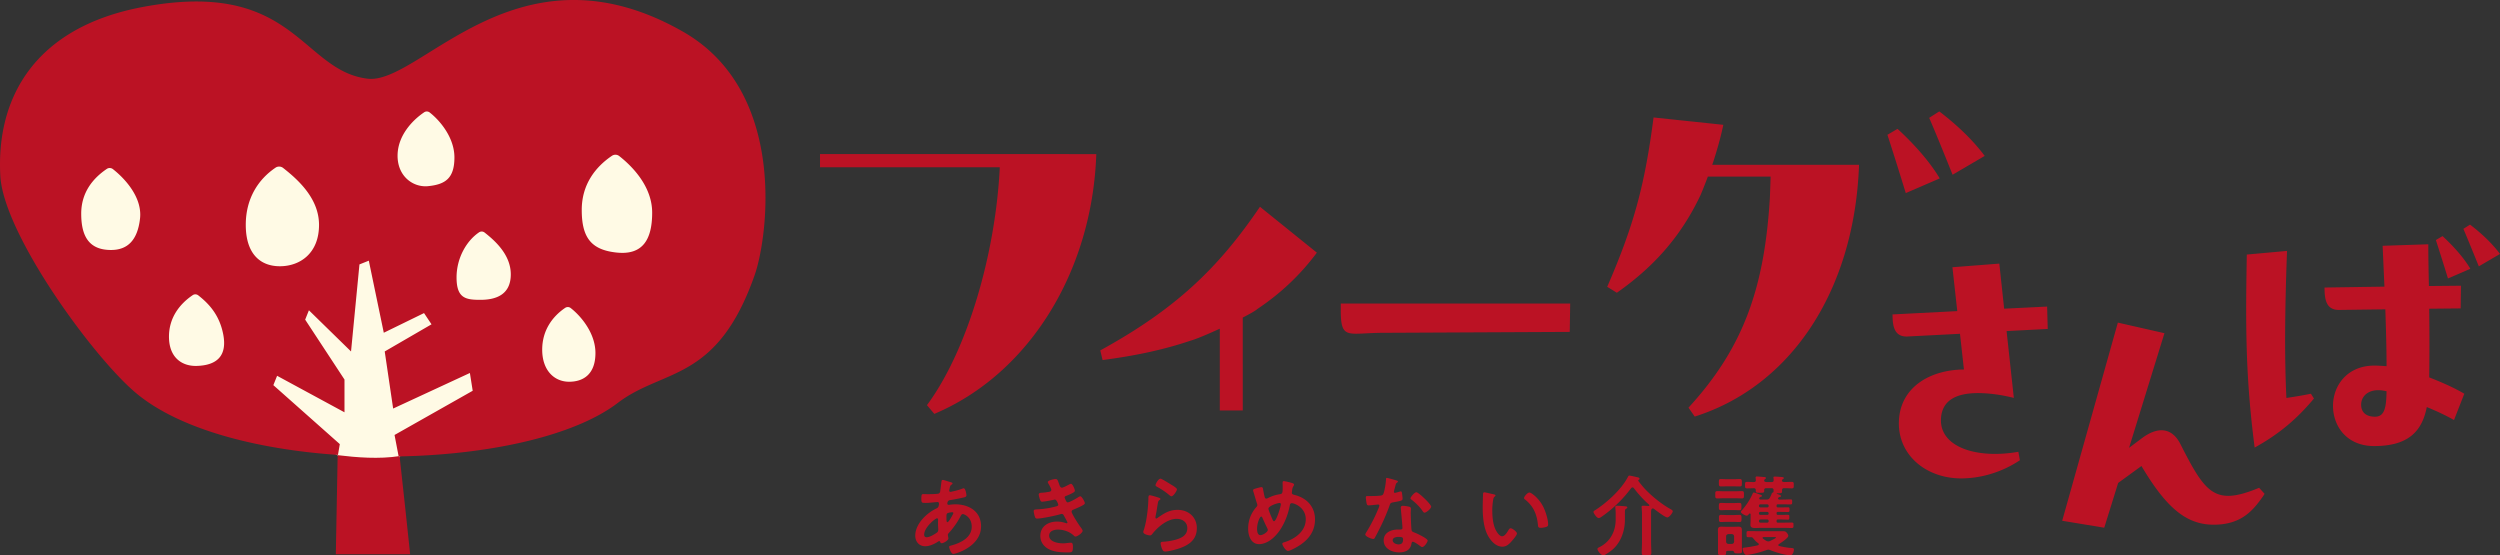 <svg xmlns="http://www.w3.org/2000/svg" viewBox="0 0 681.304 151.384"><rect x="0" y="0" width="681.304" height="151.384" fill="#333333" stroke="none"/><path fill="#fffae5" d="M107.686 126.29l3.005-4.34 50.918-14.858 27.379-55.926-15.693-19.532-49.415-7.346L33.73 30.8 15.7 53.336l1.002 14.357 28.047 36.728 32.053 13.522 12.855 4.675 5.509 3.506 10.016 2.003 2.504-1.836z"/><path d="M258.554 131.246c.648.192 1.032.264 1.032.504 0 .144-.144.24-.24.312-.312.192-.384.312-.528.888-.024.144-.144.648-.144.744 0 .192.144.36.336.36.072 0 .288-.048.36-.072.912-.192 1.968-.456 2.832-.792.12-.048.264-.12.408-.12.576 0 .768 1.825.768 1.92 0 .457-.576.553-1.176.673-.936.216-2.424.504-3.384.648-.552.096-.648.696-.648.96 0 .216.216.312.384.312.048 0 .12-.024.191-.024.48-.048 1.08-.12 1.561-.12 3.72 0 7.057 1.896 7.057 6 0 5.449-6.793 7.513-7.585 7.513-.528 0-1.104-1.464-1.104-1.92 0-.264.264-.288.528-.36 2.52-.672 5.617-2.112 5.617-5.137 0-2.664-2.113-3.432-2.4-3.432-.361 0-.505.312-.65.6-.911 1.728-1.895 3.12-3.215 4.584-.144.144-.24.264-.24.48 0 .072.12.769.143.889v.12c0 .456-1.296 1.272-1.823 1.272-.217 0-.337-.144-.408-.336-.048-.12-.097-.24-.265-.24-.095 0-.168.048-.263.096-1.033.672-2.305 1.296-3.553 1.296-1.68 0-2.712-1.272-2.712-2.88 0-3.193 3.049-6.121 5.76-7.417.144-.072.697-.192.697-1.344 0-.264-.168-.408-.408-.408-.097 0-.433.048-.529.048-.887.072-1.776.192-2.664.192-1.056 0-1.2 0-1.2-1.128 0-1.2.144-1.272.576-1.272.409 0 .817.023 1.248.023.817 0 1.632-.023 2.449-.095.24-.025.456-.025.648-.217s.216-.408.24-.648c.12-.84.215-1.68.335-2.544.025-.216.12-.384.385-.384.168 0 1.32.384 1.584.456zm-6.696 14.45c0 .455.216.72.672.72.84 0 2.231-.84 2.88-1.345.24-.192.288-.456.288-.744 0-.216-.073-1.224-.073-1.968 0-.24.025-.48.025-.696s-.048-.408-.288-.408c-.504 0-3.504 2.496-3.504 4.44zm6.312-5.809c-.264.168-.24.648-.24 1.176v.288c0 .384.023.96.24.96.407 0 1.296-1.728 1.488-2.112.048-.096.144-.264.144-.384 0-.168-.168-.216-.312-.216-.336 0-1.056.12-1.32.288zm30.432-8.041c.191.552.336 1.056.815 1.056.336 0 1.489-.624 1.849-.816.168-.072.432-.24.6-.24.432 0 1.056 1.464 1.056 1.872 0 .288-.288.432-.505.576-.551.312-1.151.553-1.727.793-.24.095-.553.168-.553.48 0 .12.072.264.12.36.265.672.433.984.72.984.505 0 2.352-1.08 2.857-1.392.144-.096.408-.264.576-.264.408 0 1.224 1.488 1.224 1.848 0 .36-.528.576-1.008.84-.624.312-1.272.6-1.92.864-.289.12-.672.24-.672.648 0 .528 1.992 3.624 2.424 4.176.192.264.576.72.576 1.032 0 .552-1.416 1.56-1.944 1.56-.168 0-.264-.072-.385-.192-1.151-1.128-2.832-1.704-4.416-1.704-1.007 0-2.376.384-2.376 1.632 0 1.729 2.449 2.113 3.745 2.113.503 0 .96-.048 1.463-.12.193-.024.48-.048.697-.048.48 0 .576.408.576 1.104 0 1.488-.24 1.536-1.368 1.536-1.56 0-3.168-.048-4.633-.624-1.68-.648-2.88-1.992-2.88-3.865 0-2.616 2.136-3.912 4.56-3.912.865 0 1.56.144 2.377.408a.853.853 0 00.24.048c.12 0 .216-.096.216-.216s-.769-1.512-.913-1.752c-.143-.288-.288-.576-.648-.576a.768.768 0 00-.336.072c-1.248.384-5.16 1.2-6.384 1.2-.408 0-.505-.24-.624-.6-.12-.384-.288-1.056-.288-1.464 0-.456.432-.408 1.056-.456a24.667 24.667 0 005.112-.816c.24-.072.529-.192.529-.456 0-.048-.433-1.392-.913-1.392-.12 0-.576.12-.744.144-.6.12-2.16.432-2.736.432-.312 0-.408-.144-.528-.408-.144-.312-.408-1.2-.408-1.536 0-.504.624-.48.96-.504.792-.049 1.104-.12 1.848-.24.313-.049.624-.169.624-.553 0-.24-.528-1.224-.672-1.464-.096-.168-.288-.456-.288-.624 0-.504 1.68-.84 2.088-.84.576 0 .624.384.96 1.296zm27.215 3.793c.168.072.432.144.432.336 0 .144-.12.216-.216.264-.384.24-.408.456-.504.936-.192 1.104-.336 2.232-.577 3.336-.023.144-.07.36-.07.504 0 .144.07.288.238.288.12 0 .217-.072.313-.144 1.776-1.248 3.216-2.208 5.496-2.208 2.952 0 5.232 1.968 5.232 4.992 0 3.409-2.543 4.849-5.448 5.713-.744.216-2.376.648-3.12.648-.528 0-.672-.216-.888-.672-.168-.36-.408-1.152-.408-1.56 0-.384.288-.408.6-.432a16.037 16.037 0 003.192-.48c1.704-.432 3.48-1.176 3.48-3.217 0-1.656-1.343-2.544-2.88-2.544-2.52 0-5.064 2.112-6.576 4.008-.192.24-.384.504-.72.504-.216 0-1.824-.24-1.824-.936 0-.24.168-.6.24-.84.216-.768.407-1.56.552-2.352a38.46 38.46 0 00.576-5.232c0-.192.023-.36.023-.528 0-.696.025-1.056.408-1.056.36 0 2.04.528 2.449.672zm.432-5.185c.36 0 2.304 1.248 2.737 1.512.36.216 1.752.984 1.752 1.392 0 .432-.985 1.897-1.489 1.897-.263 0-.576-.337-.768-.48-.912-.769-1.992-1.465-3.024-2.04-.24-.145-.552-.265-.552-.529 0-.312.768-1.752 1.344-1.752zm36.001 1.224c.167.072.408.168.408.408 0 .168-.096.264-.168.408-.336.528-.336.96-.409 1.56 0 .048-.023.168-.023.217 0 .48.456.527.792.624 3.288.84 5.52 3.192 5.52 6.672 0 4.056-2.76 6.529-6.192 8.16-.312.145-.84.409-1.2.409-.553 0-1.513-1.464-1.513-1.944 0-.288.36-.36.744-.48 2.784-.912 5.64-2.953 5.64-6.193 0-3.264-3.144-4.392-3.815-4.392-.336 0-.48.312-.529.576-.456 2.52-1.536 5.256-3.072 7.296-1.224 1.633-3.168 3.289-5.304 3.289-2.232 0-2.976-2.329-2.976-4.177 0-2.28.744-4.224 2.232-5.928.168-.168.264-.312.264-.552 0-.192-.072-.384-.144-.576-.336-1.008-.6-2.04-.936-3.073-.025-.096-.073-.24-.073-.36 0-.216.193-.336.385-.384.36-.12 1.584-.48 1.896-.48.383 0 .408.384.456.696.096.576.288 1.489.432 2.04.072.217.168.385.432.385.168 0 .264-.048.408-.12 1.08-.552 1.992-.864 3.193-1.056.815-.12.864-.265.864-2.089 0-.36-.025-.72-.025-1.056 0-.24.048-.432.336-.432.336 0 2.017.408 2.376.552zm-6.84 12.385a64.931 64.931 0 01-1.369-2.952c-.048-.12-.168-.336-.336-.336-.384 0-1.128 1.776-1.128 3.312 0 .624.096 1.752.912 1.752.696 0 2.016-.864 2.016-1.416 0-.144-.048-.24-.095-.36zm.263-5.4c0 .312.817 2.232.985 2.616.215.48.311.768.551.768.624 0 1.848-3.96 1.848-4.632 0-.216-.12-.336-.336-.336-.576 0-3.048.792-3.048 1.584zm34.897-7.729c.12.048.384.12.384.288 0 .168-.168.264-.383.432-.193.168-.36 1.008-.433 1.272-.072.192-.264.96-.264 1.08 0 .168.096.312.264.312s1.152-.288 1.368-.36a.853.853 0 01.24-.048c.289 0 .312.433.36.72.049.337.12.937.12 1.273 0 .528-.287.576-2.496.984-.863.144-.84.312-1.128 1.104-1.056 2.952-2.424 5.808-3.912 8.545-.145.24-.216.336-.48.336-.528 0-2.136-.696-2.136-1.2 0-.217.311-.673.431-.865.985-1.608 2.137-3.816 2.857-5.544.12-.264.551-1.272.551-1.464a.322.322 0 00-.336-.312c-.19 0-2.04.24-2.591.24-.409 0-.504-.216-.6-.768-.049-.288-.169-1.152-.169-1.392 0-.312.168-.385.433-.385h1.103c.817 0 1.657-.023 2.473-.12.311-.047.528-.072.72-.384.36-.6.768-3.264.768-4.032 0-.168 0-.408.216-.408.264 0 2.256.576 2.64.696zm3.457 7.153c.263.072.48.216.48.504 0 .048-.049.768-.049 1.272 0 .696.12 4.152.24 4.656.073.36.384.456.745.6.072.024.168.072.24.096.552.216 3.384 1.537 3.384 2.113 0 .384-.888 1.752-1.489 1.752-.239 0-.456-.216-.624-.336-.359-.264-1.536-1.104-1.92-1.104-.263 0-.36.336-.383.552-.288 1.752-1.704 2.352-3.336 2.352-1.945 0-4.225-1.032-4.225-3.264 0-2.209 2.088-2.977 3.985-2.977h.624c.288 0 .503-.12.503-.408 0-.768-.36-4.248-.432-5.184 0-.12-.024-.216-.024-.336 0-.384.216-.528.577-.528.456 0 1.271.144 1.704.24zm-4.489 9.145c0 .744.96 1.128 1.584 1.128.865 0 1.248-.456 1.248-1.296 0-.48-.024-.745-1.224-.745-.575 0-1.608.145-1.608.913zm10.489-9.17c0 .577-1.368 1.657-1.8 1.657-.24 0-.408-.264-.528-.432-.745-1.128-1.92-2.28-3-3.096-.096-.072-.312-.216-.312-.384 0-.336 1.104-1.657 1.607-1.657.601 0 4.033 3.289 4.033 3.913zm16.991-3.359c.192.047.528.095.528.336 0 .143-.095.192-.24.312-.336.264-.36.744-.432 1.152-.12.84-.192 1.68-.192 2.544 0 1.608.145 3.504.769 5.016.287.672 1.08 2.088 1.92 2.088.671 0 1.368-1.056 1.656-1.584.143-.24.336-.6.647-.6.504 0 1.729.984 1.729 1.416 0 .456-1.08 1.705-1.416 2.089-.697.792-1.44 1.512-2.569 1.512-1.776 0-3.168-1.608-3.96-3.073-1.2-2.256-1.392-5.28-1.392-7.824 0-.384.072-3.432.12-3.649.023-.192.168-.264.336-.264.312 0 2.088.456 2.496.529zm9.768-.48c.529 0 2.545 1.512 3.697 3.72.673 1.272 1.417 3.552 1.417 4.992 0 .456-.24.576-.649.696-.383.12-.936.216-1.343.216-.769 0-.745-.336-.792-.912-.289-2.808-1.273-5.088-3.553-6.84-.145-.096-.216-.192-.216-.36 0-.456.96-1.513 1.44-1.513zm28.104-1.393c-.168 0-.288.096-.384.216-2.208 3-4.944 5.617-7.993 7.753-.216.144-.552.384-.815.384-.601 0-1.44-1.392-1.44-1.656 0-.192.12-.288.287-.384 3.24-2.04 7.368-5.76 9.121-9.217.096-.168.168-.312.384-.312.336 0 1.968.408 2.4.504.168.048.36.168.36.36 0 .168-.096.216-.24.288-.096.048-.12.096-.12.144 0 .024 0 .048.024.12.36.528.936 1.224 1.368 1.728 1.824 2.089 4.873 4.585 7.32 5.929.217.12.697.336.697.648 0 .432-.96 1.68-1.489 1.68-.551 0-2.927-1.8-3.479-2.232-.145-.12-.288-.216-.48-.216s-.289.12-.36.264c-.121.216-.097.936-.097 1.488v7.417c0 .96.073 1.896.073 2.856 0 .792-.288.792-1.296.792-1.032 0-1.32 0-1.32-.792 0-.96.072-1.896.072-2.856v-7.585c0-.576-.05-1.176-.097-1.752 0-.096-.023-.168-.023-.24 0-.336.263-.336.527-.336.288 0 1.032.048 1.345.072.12 0 .239-.048.239-.192 0-.096-.048-.144-.096-.192-1.464-1.272-2.952-2.928-4.128-4.489a.454.454 0 00-.36-.192zm-2.064 8.785c0 2.256-.6 4.633-1.92 6.529-.96 1.392-2.016 2.16-3.456 3.024-.168.096-.289.168-.504.168-.697 0-1.609-1.296-1.609-1.728 0-.264.384-.432.6-.528 2.904-1.464 4.369-4.297 4.369-7.489v-1.248c0-.648 0-1.296-.097-1.944v-.216c0-.312.24-.36.504-.36.337 0 1.969.12 2.33.168.19.024.431.072.431.312 0 .168-.168.24-.313.336-.383.216-.335.456-.335 1.704v1.272zm27.144-5.832c-.648 0-1.32.048-1.969.048-.576 0-.551-.336-.551-.984s-.048-1.009.551-1.009c.649 0 1.32.048 1.968.048h2.784c.865 0 1.44-.048 1.824-.048.673 0 .697.144.697 1.009 0 .648.024.984-.552.984-.672 0-1.32-.048-1.969-.048h-2.784zm1.128 14.329c-.624 0-.696.048-.696.576-.025.6-.073.576-1.2.576-.745 0-1.008.024-1.008-.528v-5.04c0-.385-.025-.769-.025-1.153 0-.672.168-1.008.912-1.008.432 0 .865.024 1.296.024h2.137c.456 0 .863-.024 1.271-.024.697 0 .913.264.913.96v4.08c0 .553.024 1.129.024 1.68 0 .529-.265.553-1.128.553-.648 0-.889-.048-.984-.264-.096-.24-.193-.432-.48-.432h-1.032zm-.528-17.57c-.552 0-1.153.024-1.609.024-.551 0-.528-.384-.528-1.008 0-.648-.023-1.008.528-1.008.456 0 1.057.048 1.609.048h1.992c.576 0 1.152-.048 1.608-.048.552 0 .528.384.528 1.008 0 .696.024 1.008-.528 1.008-.505 0-1.056-.024-1.608-.024h-1.992zm.143 6.457c-.576 0-1.176.048-1.727.048-.576 0-.553-.384-.553-1.008 0-.6-.023-.984.553-.984.551 0 1.151.048 1.727.048h1.584c.6 0 1.2-.048 1.753-.048.552 0 .527.36.527.984 0 .648.025 1.008-.527 1.008-.576 0-1.177-.048-1.753-.048h-1.584zm.048 3.216c-.6 0-1.2.048-1.8.048-.551 0-.504-.408-.504-.96 0-.576-.047-.984.529-.984.6 0 1.2.048 1.775.048h1.513c.6 0 1.176-.048 1.776-.048.576 0 .552.384.552.984 0 .648.024.96-.576.96-.576 0-1.176-.048-1.752-.048h-1.513zm.288 3.336c-.407.048-.647.24-.647.673v1.344c0 .408.24.624.647.672h.889c.408-.048.647-.264.647-.672v-1.344c0-.432-.239-.625-.647-.673h-.889zm10.37-9.408c.48 0 .696-.12.936-.552.168-.336.311-.648.456-.985.071-.24.12-.312.24-.335.168-.073.264-.12.287-.313v-.36c0-.384-.168-.552-.527-.552h-1.488c-.336 0-.529.144-.552.504.023.072.023.12.023.192 0 .576-.263.552-1.2.552-.792 0-1.103.024-1.103-.504v-.24c0-.336-.193-.48-.505-.504-.6.024-1.2.048-1.8.048-.624 0-.624-.192-.624-.888 0-.672 0-.888.624-.888.6 0 1.2.072 1.8.048.337 0 .528-.144.528-.504 0-.048-.072-.624-.072-.72 0-.24.169-.288.36-.288.384 0 1.56.12 1.969.144.168.024.48.024.48.264 0 .144-.12.24-.24.312-.121.072-.24.216-.24.384.023.336.336.384.6.408h1.44c.36 0 .552-.144.552-.528 0-.168-.025-.36-.048-.528 0-.048-.025-.12-.025-.192 0-.216.216-.24.384-.24.36 0 1.417.072 1.849.12.192.024.6 0 .6.288 0 .144-.144.24-.264.312-.193.096-.24.192-.24.408.047.288.335.336.6.36.672 0 1.344-.048 2.016-.048.624 0 .6.24.6.888 0 .672.024.888-.6.888-.696 0-1.368-.072-2.064-.048-.36 0-.528.168-.528.552v.336c0 .504-.288.504-1.128.504h-.216c-.072 0-.097.048-.097.072 0 .024 0 .048.073.096.72.24 1.08.337 1.08.576 0 .193-.193.217-.336.265-.168.024-.288.072-.384.216-.049.072-.072.12-.072.192 0 .216.192.264.36.288h.912c.72 0 1.44-.048 2.16-.048.408 0 .408.168.408.696 0 .504-.024.672-.408.672-.72 0-1.44-.024-2.16-.024h-1.297c-.288 0-.383.096-.383.384v.072c0 .288.095.384.383.384h.624c.697 0 1.416-.024 2.113-.024.384 0 .408.144.408.648 0 .456-.024.624-.384.624-.72 0-1.416-.024-2.137-.024h-.624c-.288 0-.383.096-.383.384v.072c.024.264.095.36.383.36h.601c.696 0 1.392-.024 2.112-.024.384 0 .384.168.384.648 0 .504-.024.672-.384.672-.72 0-1.416-.048-2.112-.048h-.6c-.289 0-.384.096-.384.384v.096c0 .288.095.384.383.384h1.584c.697 0 1.393-.024 2.09-.024.575 0 .551.168.551.744s0 .744-.552.744c-.696 0-1.392-.048-2.089-.048h-6.072c-.576 0-1.152.048-1.752.048s-1.272-.096-1.272-.864c0-.288.049-.696.049-1.272v-1.56c0-.12-.05-.264-.193-.264-.096 0-.144.024-.216.096-.168.192-.36.504-.648.504-.36 0-1.584-.624-1.584-1.032 0-.192.24-.408.36-.552a17.008 17.008 0 002.832-4.393c.073-.144.12-.336.312-.336.24 0 1.368.433 1.68.553.264.095.552.143.552.36 0 .167-.168.24-.311.264-.217.048-.433.192-.433.432s.192.288.36.312h1.632zm.503 13.657c-.191 0-.36.048-.552.12a27.28 27.28 0 01-4.368 1.176c-.264.048-.864.144-1.08.144-.672 0-1.032-1.464-1.032-1.704s.24-.264.816-.336a31.763 31.763 0 003.36-.6c.144-.048.24-.12.24-.288 0-.12-.071-.192-.144-.264-.744-.552-.816-.672-1.392-1.368-.144-.169-.288-.289-.527-.289h-.817c-.504 0-.456-.215-.456-.96 0-.552-.024-.696.528-.696.864 0 1.728.024 2.592.024h6.696c.553 0 .89.048 1.225.528.144.168.336.48.336.72 0 .649-2.017 1.92-2.568 2.28-.096.049-.144.145-.144.265 0 .12.096.216.216.24a20.02 20.02 0 003.36.552c.288.024.672.024.672.408 0 .408-.24 1.56-.96 1.56-1.488 0-4.032-.792-5.425-1.368-.191-.072-.383-.144-.576-.144zm-2.183-12.361c-.217 0-.36.144-.385.384v.072c.024.24.168.384.385.384h1.872c.24 0 .383-.144.383-.384v-.072c0-.24-.143-.36-.383-.384h-1.872zm2.255 2.448c0-.24-.143-.36-.383-.384h-1.872c-.217 0-.36.144-.385.384v.072c.024.216.168.36.385.36h1.872c.24 0 .383-.144.383-.36v-.072zm0 2.064c0-.24-.143-.36-.383-.384h-1.872c-.217.024-.36.144-.385.384v.096c.024.24.168.384.385.384h1.872c.24 0 .383-.144.383-.384v-.096zm-1.392 4.417c-.12 0-.264.048-.264.215 0 .073.048.145.096.193.265.192.6.432.889.6.191.096.36.168.576.168.288 0 .456-.096.695-.216.433-.216 1.393-.648 1.393-.84 0-.144-.384-.12-.624-.12h-2.761zM365.384 82.721h62.527l-.124 7.728-50.647.249c-9.878 0-11.756 2.153-11.756-6.226v-1.75zm151.73-47.606c4.377 4.002 8.754 8.879 11.505 13.505l-9.252 4.002c-1.627-5.253-3.253-10.506-5.004-15.883l2.75-1.624zm11.38-4.753c4.753 3.627 9.13 7.753 12.38 12.13l-8.754 5.128c-2-5.002-4.377-10.88-6.377-15.507l2.751-1.75zM291.373 42.004v-.021H223.47v3.6h48.996c-1.151 23.52-8.784 49.845-19.847 64.83l2.002 2.378c25.51-10.754 43.018-38.392 44.143-70.779l-7.39-.008zm51.994 14.347C331.99 73.109 320.36 84.238 299.85 95.492l.626 2.627c8.628-1.125 16.507-2.751 23.886-5.253 1.495-.4 4.72-1.757 8.055-3.29v22.285h6.259V86.544c2.051-1.055 3.584-1.929 3.943-2.306 6.002-4.001 11.505-9.003 16.256-15.382l-15.507-12.505zM500.01 44.91h-33.39c.118-.327.21-.592.269-.765 1-3.127 2.001-6.504 2.75-10.13l-19.008-2c-2.375 18.258-5.25 29.136-12.63 46.145l2.627 1.624c9.254-6.501 17.006-14.505 22.634-26.26.424-.869 1.35-3.232 2.17-5.4h17.1l-.192 5.622c-1.454 24.374-7.032 40.864-22.189 57.354l1.698 2.426c26.433-8.366 43.568-34.544 44.78-68.616h-6.62z" fill="#bb1224"/><g fill="#bb1224" fill-rule="evenodd"><path d="M92.02 124.041l-.5 27.004h20.253s-2.5-23.754-2.876-26.754c-5.626.875-11.751.375-16.877-.25z"/><path d="M186.082 8.603c-45.181-25.718-71.586 14.59-85.917 12.843-18.158-2.214-19.93-27.458-61.56-19.486C9.742 7.487-1.09 26.345.086 47.924.94 63.61 24.972 96.818 36.836 106.92c11.723 9.984 32.893 15.525 55.265 17.057l.503-2.945-18.11-16.07 1.02-2.55 18.365 9.948v-8.927L83.166 87.109l1.02-2.55L95.664 95.78l2.295-23.72 2.55-1.021 4.082 19.64 10.967-5.357 2.04 3.061-12.752 7.397 2.295 15.558 20.915-9.692.765 4.846-21.299 12.047 1.118 5.849c24.382-.444 47.803-5.487 59.727-14.59 12.43-9.49 27.015-5.536 37.297-34.838 3.535-10.072 9.204-49.972-19.582-66.358zm-147.92 50.93c-.675 6.086-3.532 8.594-7.89 8.595-5.924.001-8.138-3.61-8.138-9.89 0-5.833 3.233-9.675 6.968-12.203a1.412 1.412 0 011.668.054c3.253 2.548 8.032 7.688 7.393 13.444zM53.579 99.72c-3.969.105-7.529-2.251-7.529-7.971 0-5.314 3.058-9.007 6.46-11.31a1.286 1.286 0 011.52.05c2.963 2.32 5.748 5.348 6.782 10.522 1.181 5.905-1.623 8.562-7.233 8.71zm22.695-27.162c-5.423 0-9.296-3.463-9.296-11.277 0-7.26 3.454-12.433 8.101-15.58a1.757 1.757 0 012.077.069c4.047 3.17 9.786 8.304 9.786 15.51 0 7.815-5.244 11.278-10.668 11.278zm40.378-21.824c-3.95.394-8.305-2.571-8.305-8.291 0-5.315 3.837-9.533 7.24-11.836a1.286 1.286 0 011.52.05c2.962 2.32 6.734 6.971 6.734 12.247 0 5.72-2.503 7.362-7.189 7.83zm14.282 30.976c-3.97 0-6.513-.371-6.513-6.091 0-5.314 2.72-9.994 6.123-12.297a1.286 1.286 0 011.52.05c2.963 2.32 7.137 6.124 7.137 11.4 0 5.72-4.297 6.938-8.267 6.938zm24.148 22.321c-3.97 0-7.32-3.019-7.32-8.74 0-5.313 2.852-9.083 6.254-11.386a1.286 1.286 0 011.52.05c2.963 2.32 6.734 6.97 6.734 12.247 0 5.72-3.218 7.83-7.188 7.83zm13.076-35.192c-7.11-.71-9.619-4.137-9.619-11.634 0-6.965 3.763-11.725 8.222-14.743a1.686 1.686 0 011.992.065c3.883 3.041 8.977 8.502 8.977 15.416 0 7.497-2.691 11.583-9.572 10.896z"/></g><path d="M550.05 123.12l.412 2.308c-5.192 3.462-10.964 4.947-15.994 4.947-9.563 0-17.23-6.348-16.983-15.418.247-9.317 8.327-14.18 17.726-14.262l-1.072-9.73-14.428.742c-3.545.083-3.956-2.968-3.956-6.019l17.642-.905-1.319-11.956 12.779-.99 1.318 12.286 11.71-.578.164 6.101-11.213.578 1.979 18.22c-3.216-.825-6.678-1.318-9.81-1.318-5.608 0-9.978 1.812-10.06 7.337-.082 7.502 9.977 10.635 21.106 8.657zm67.096 11.462l-.411.658c-2.637 3.711-5.77 7.751-13.439 7.751-7.502 0-12.943-4.618-19.703-15.996l-6.348 4.618-3.793 12.201-11.46-1.894 15.17-54.004 12.697 2.887-9.648 31.247 3.629-2.722c4.37-3.215 8.163-2.719 10.388 1.733 6.842 13.439 9.317 16.9 21.435 11.871l1.484 1.65zm12.63-27.285l.825 1.32c-4.699 5.606-9.564 9.729-16.159 13.355-1.814-14.097-2.308-24.979-2.308-37.675 0-4.619.082-9.813.165-14.925l10.964-.99c-.658 17.976-.658 30.012-.165 40.07 2.226-.33 4.287-.66 6.678-1.155zm40.81-23.25l-8.573.083c.082 6.515.082 13.028 0 18.716 3.38 1.318 6.595 2.721 9.563 4.451l-2.804 7.173c-2.637-1.483-4.863-2.472-7.42-3.544-1.318 6.842-5.276 10.635-14.344 10.635-7.502 0-11.213-5.44-11.213-10.966 0-5.441 3.793-10.965 11.296-10.965.989 0 2.143.083 3.297.165 0-4.945-.164-10.306-.329-15.498l-12.532.164c-3.629.083-4.04-2.886-4.04-6.101l16.323-.247-.494-11.131 12.45-.411c0 3.626.082 7.502.164 11.377l8.739-.084-.082 6.184zm-20.198 22.592c-4.534-1.154-6.926 1.154-6.926 3.626 0 2.226 1.485 3.298 3.793 3.298 2.72 0 3.05-2.802 3.133-6.924zm15.251-42.294c2.887 2.637 5.773 5.852 7.587 8.903l-6.101 2.64a737.975 737.975 0 00-3.298-10.471l1.812-1.072zm7.503-3.133c3.133 2.39 6.019 5.112 8.162 7.996l-5.77 3.38c-1.403-3.463-3.05-7.503-4.205-10.222l1.813-1.154z" fill="#bb1224"/></svg>